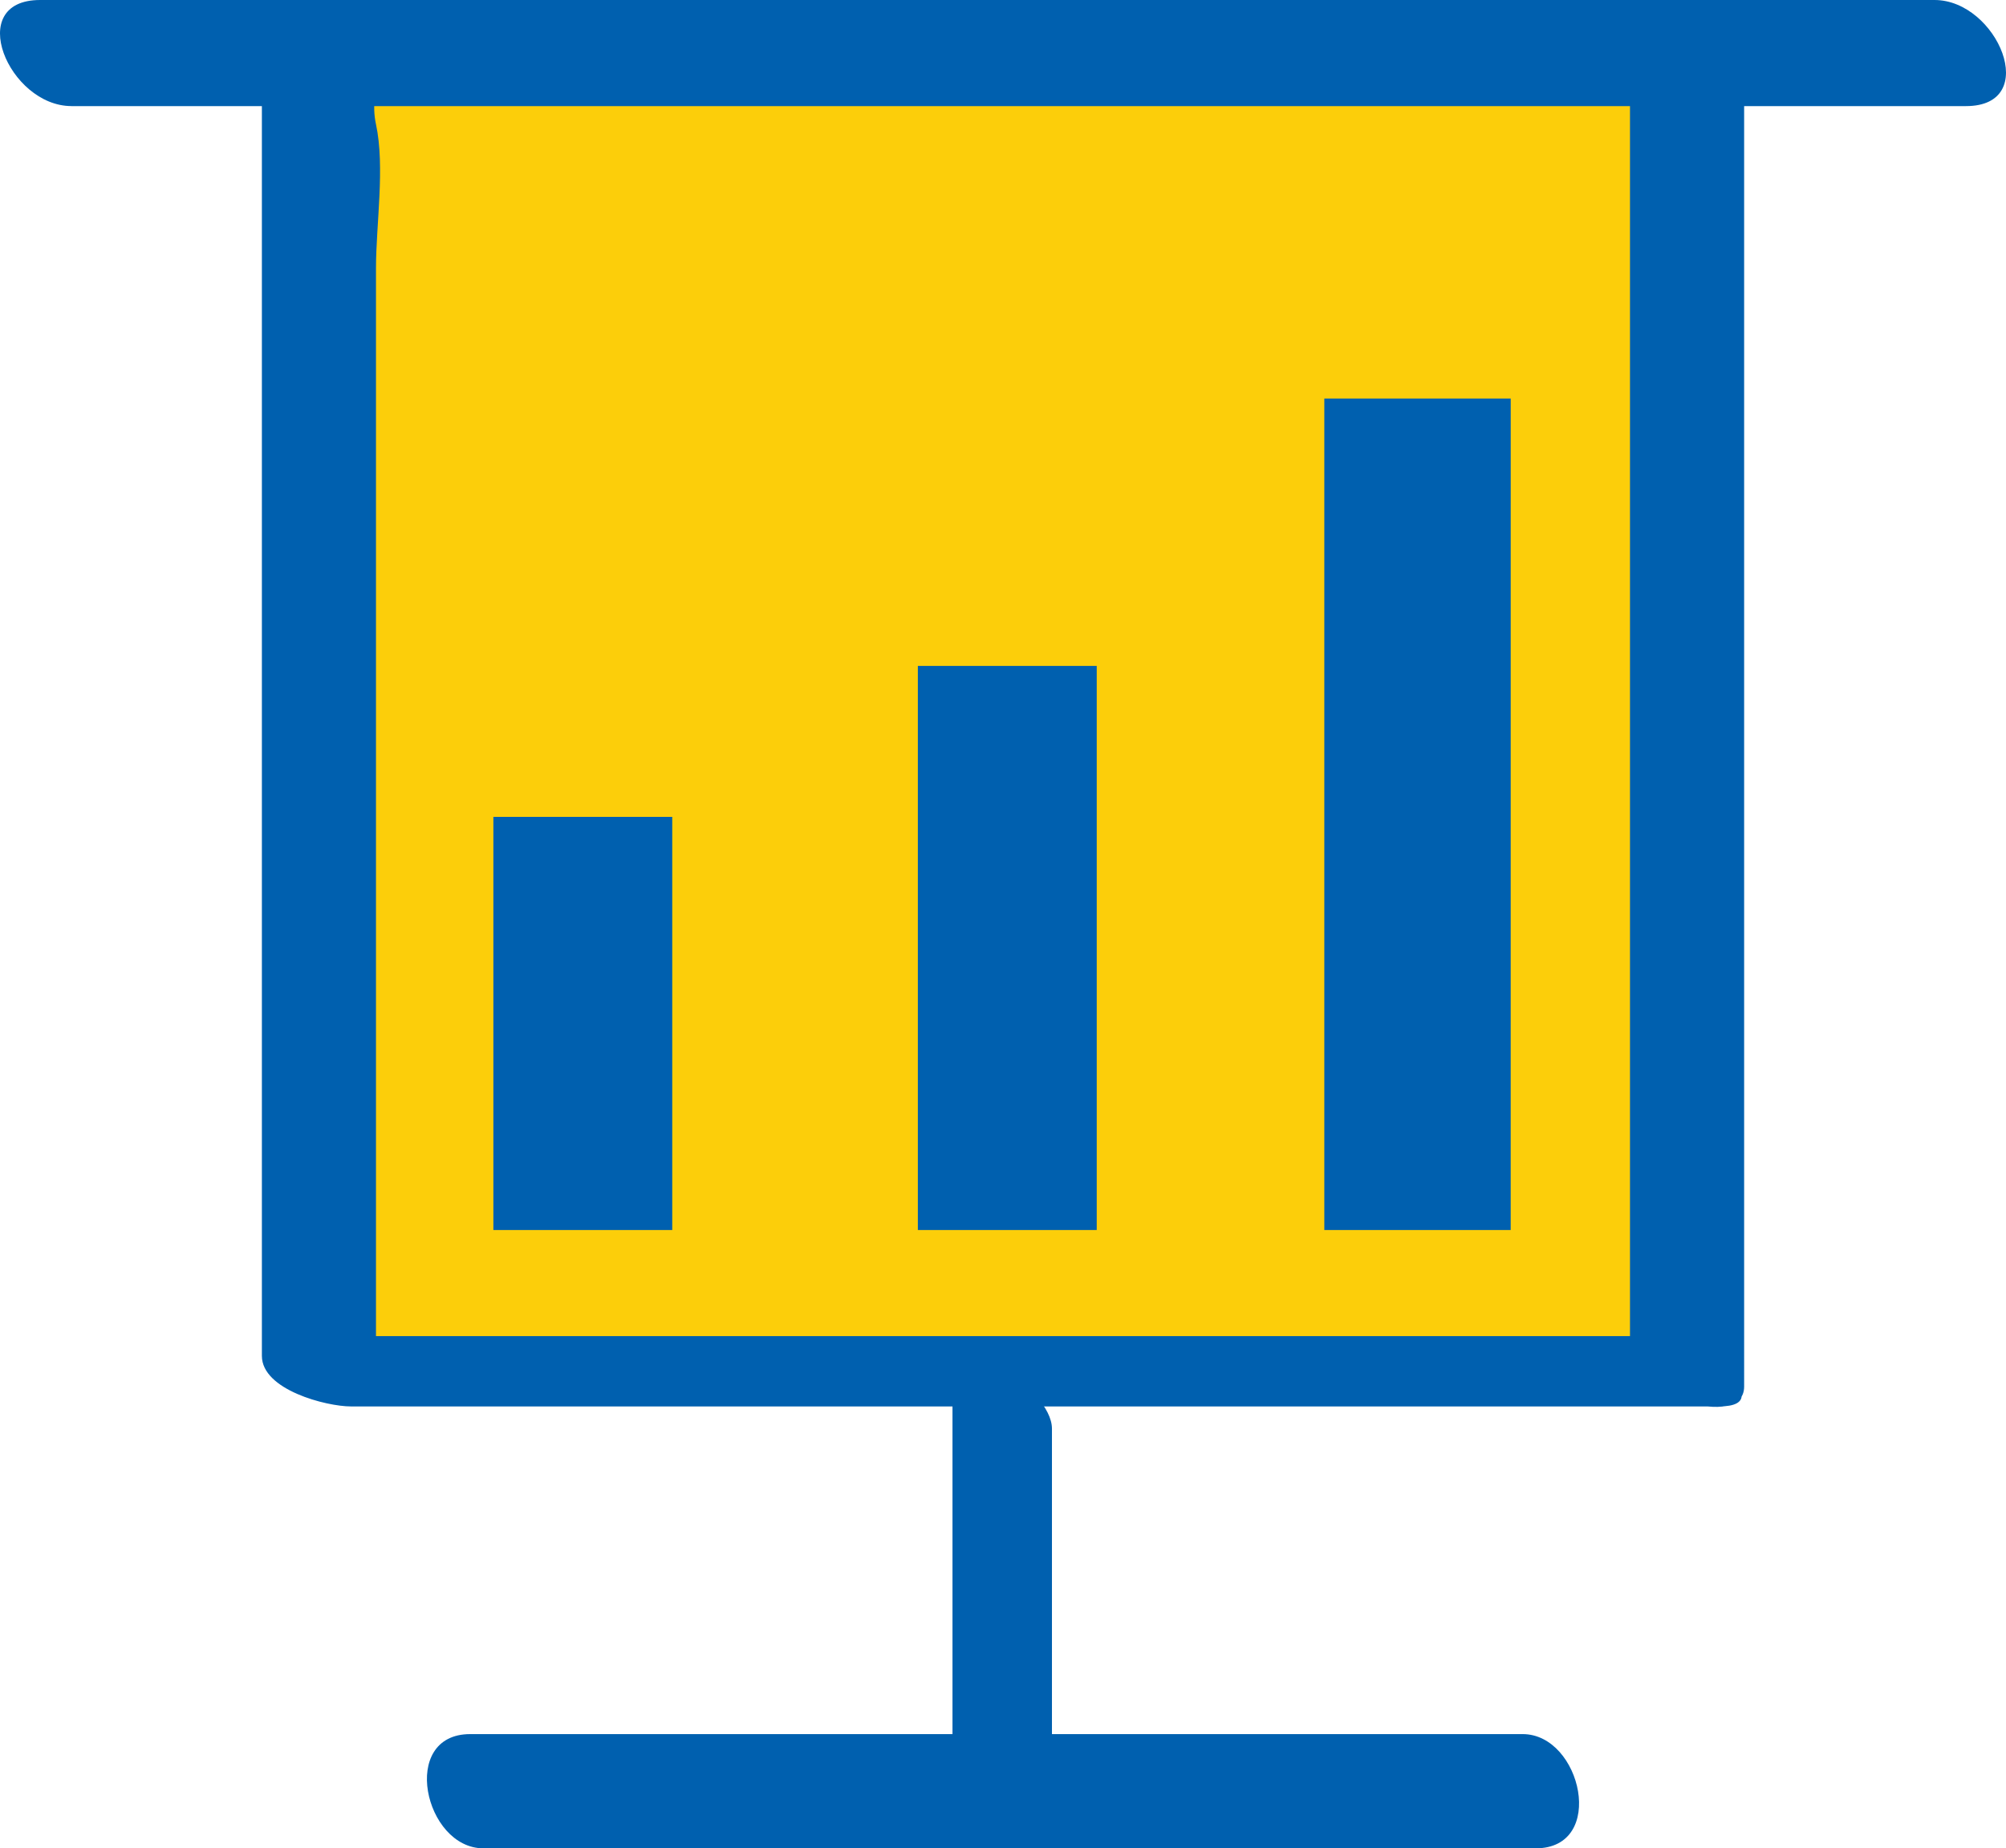 <svg xmlns="http://www.w3.org/2000/svg" viewBox="0 0 87.36 80.489"><path fill="#fcce0a" d="M73.472 59.714H13.89V2.375h59.582z"/><path fill="#0060af" d="M72.079 58.184H12.497l3.877 2.198V11.677c0-1.898.4-4.404 0-6.263-.38-1.768.86-2.501-.926-1.507 2.114-1.176 8.528 0 10.837 0h48.577L70.985 1.71v57.337c0 1.654 4.971 3.277 4.971 1.335V3.045c0-1.48-2.812-2.198-3.877-2.198H12.497c-.561 0-1.092.252-1.092.863v57.337c0 1.481 2.81 2.2 3.875 2.2h59.582c2.846 0-1.217-3.063-2.783-3.063"/><path fill="#0060af" d="M3.115 4.621h82.499C88.93 4.621 86.983 0 84.247 0h-82.5C-1.57 0 .376 4.62 3.114 4.62M41.48 59.433V76.61c0 1.769 4.332 4.422 4.332 2.783V62.216c0-1.769-4.332-4.423-4.332-2.783"/><path fill="#0060af" d="M21.05 80.49h45.833c3.1 0 1.995-4.974-.572-4.974H20.477c-3.101 0-1.995 4.974.573 4.974m26.712-26.925h-7.79V28.998h7.79zm-18.486 0h-7.79V35.572h7.79zm36.514 0h-8.117V17.356h8.118z"/></svg>